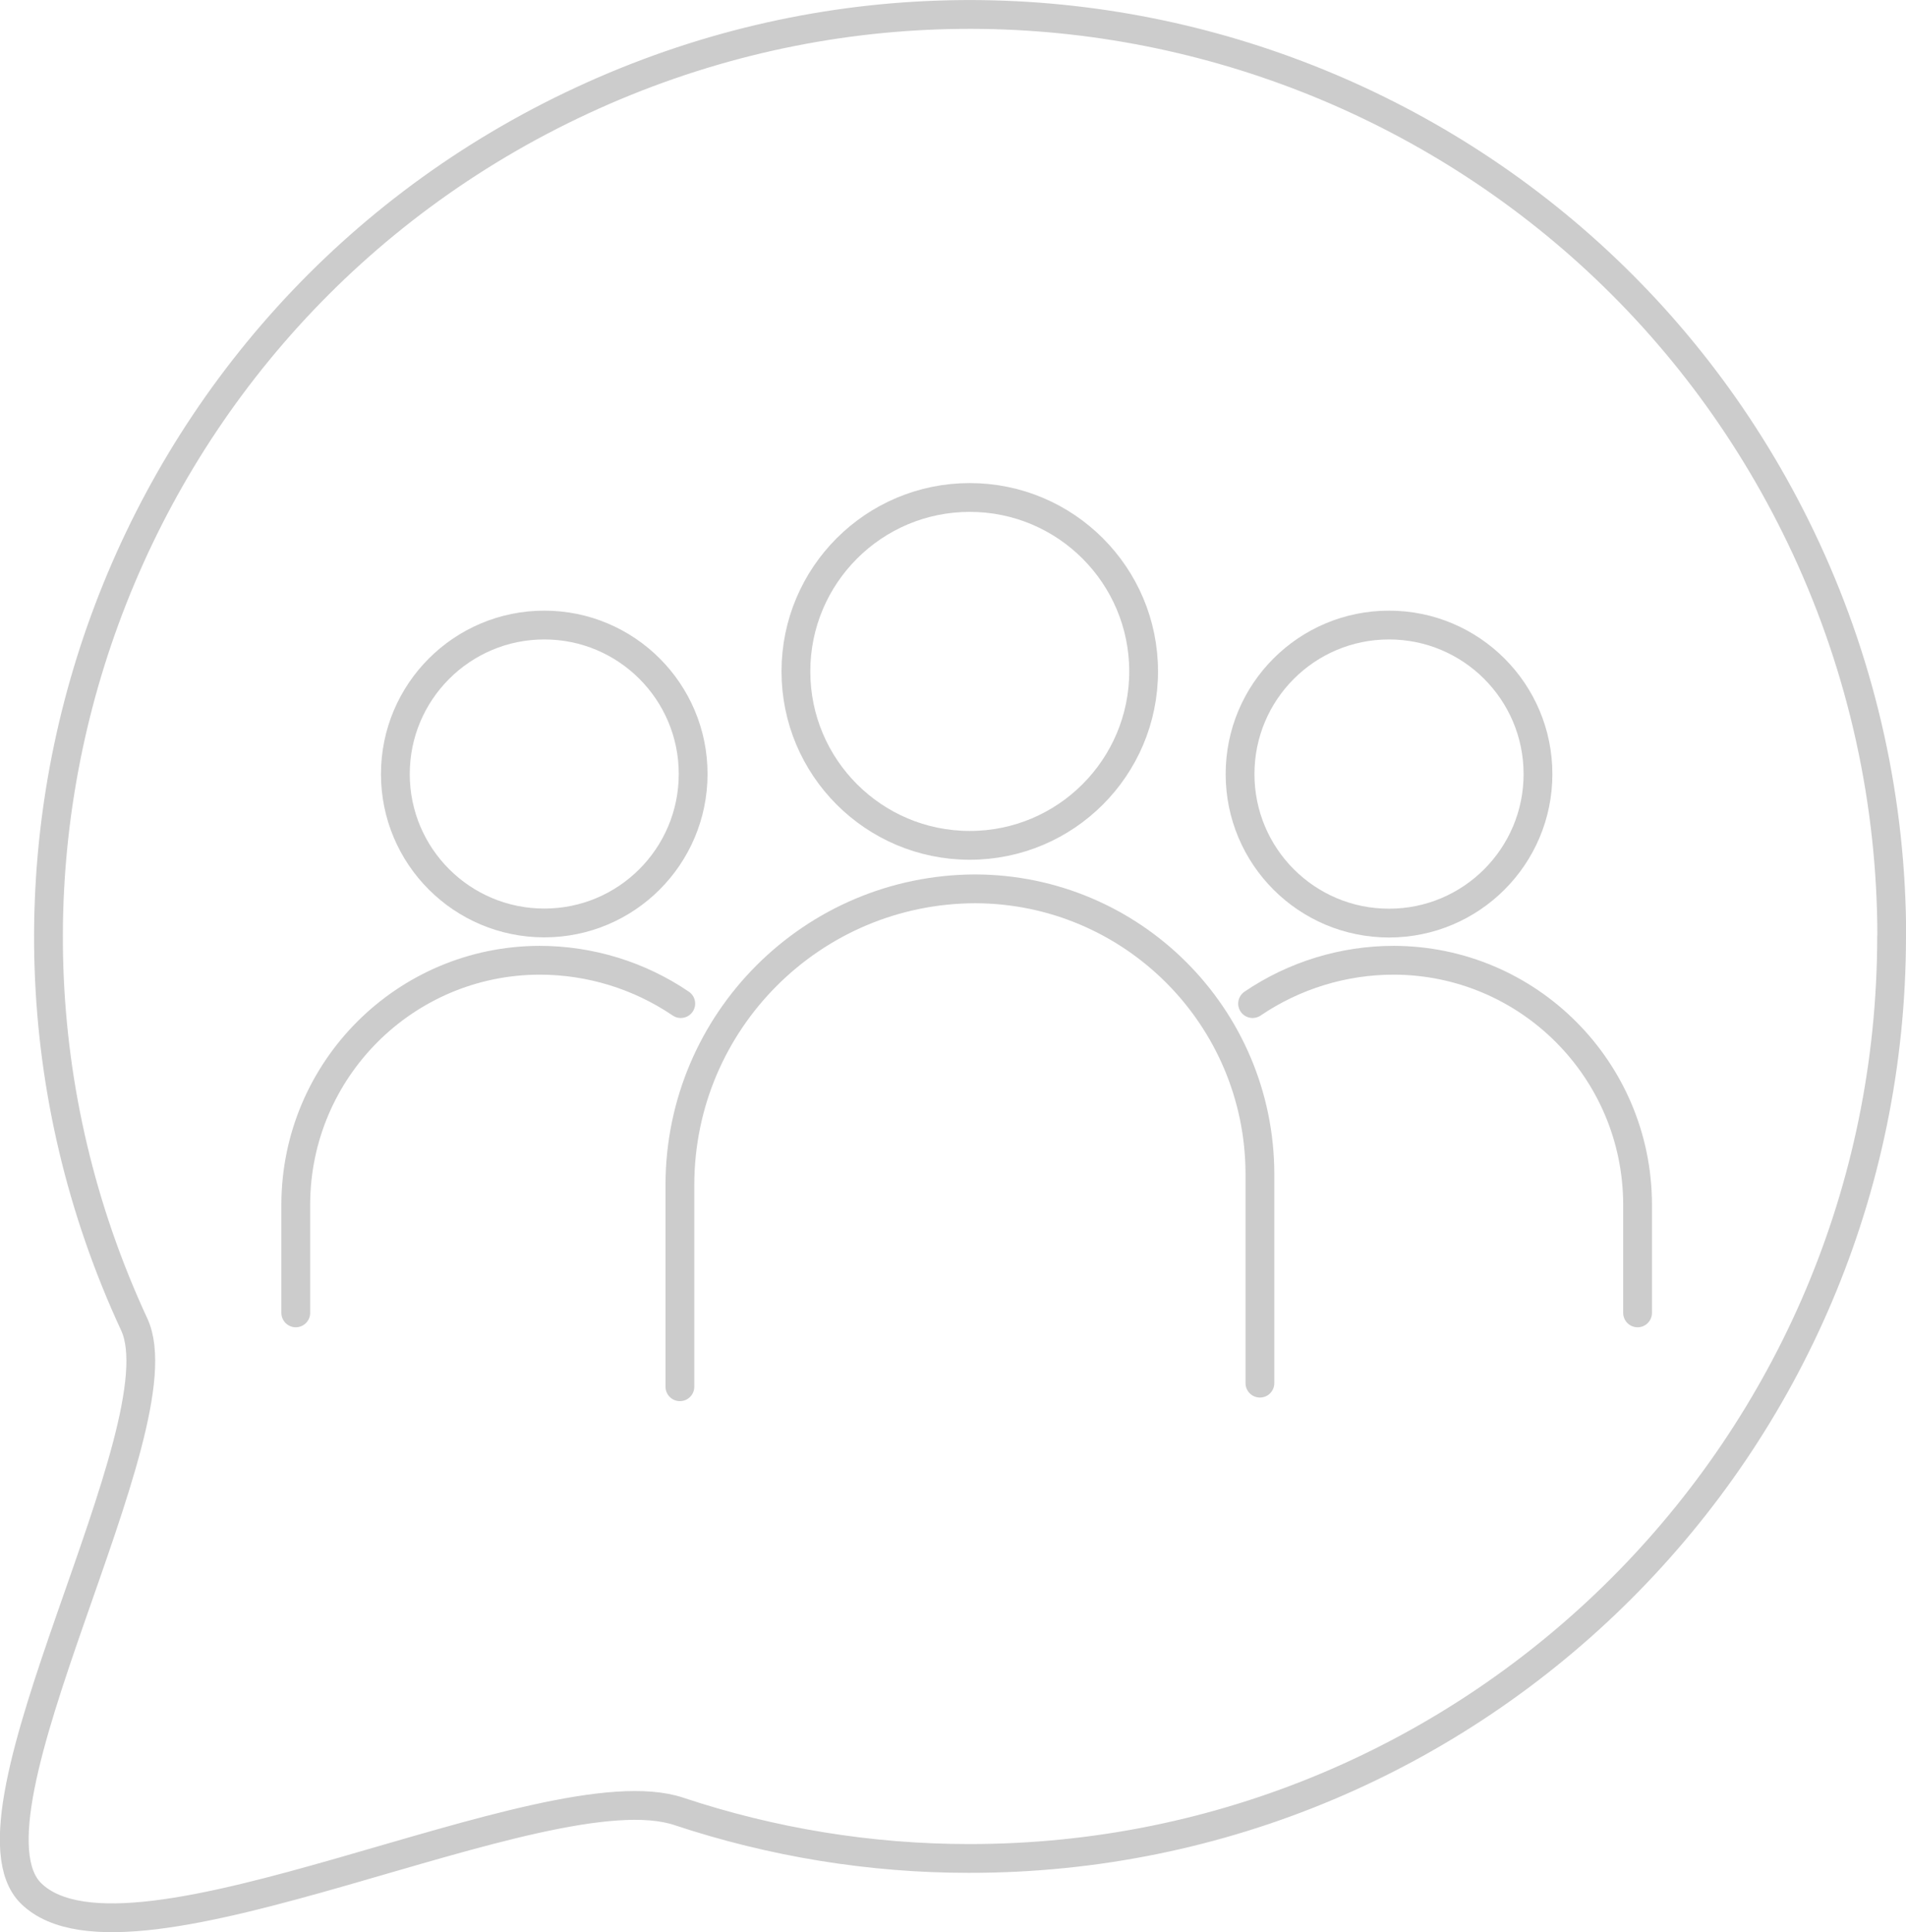 <?xml version="1.0" encoding="UTF-8"?>
<svg xmlns="http://www.w3.org/2000/svg" id="Calque_2" data-name="Calque 2" viewBox="0 0 132.43 134.19">
  <defs>
    <style>
      .cls-1 {
        fill: none;
        stroke: #ccc;
        stroke-linecap: round;
        stroke-linejoin: round;
        stroke-width: 2px;
      }
    </style>
  </defs>
  <g id="Calque_2-2" data-name="Calque 2">
    <path id="Tracé_459" data-name="Tracé 459" class="cls-1" d="M131.43,65.06c-.03,35.38-28.73,64.04-64.11,64.01-6.85,0-13.66-1.11-20.16-3.27-9.25-3.08-38.15,12.36-44.99,5.71-5.55-5.41,10.46-32.4,7.16-39.52C-5.55,59.92,8.38,21.85,40.46,6.97c32.07-14.89,70.14-.95,85.03,31.12,3.92,8.45,5.95,17.65,5.95,26.97Z"></path>
    <path id="Tracé_460" data-name="Tracé 460" class="cls-1" d="M87.54,96.06v-14.55c-.03-10.91-8.87-19.75-19.78-19.78-11.32,.03-20.49,9.2-20.52,20.52v14.06"></path>
    <circle id="Ellipse_56" data-name="Ellipse 56" class="cls-1" cx="67.38" cy="46.63" r="12.08"></circle>
    <path id="Tracé_461" data-name="Tracé 461" class="cls-1" d="M113.78,91.18v-7.55c-.03-9.35-7.6-16.92-16.94-16.94-3.5,0-6.92,1.05-9.81,3.01"></path>
    <path id="Tracé_462" data-name="Tracé 462" class="cls-1" d="M106.86,53.76c0,5.71-4.63,10.35-10.35,10.35s-10.35-4.63-10.35-10.35,4.63-10.35,10.35-10.35h0c5.71,0,10.35,4.63,10.35,10.35Z"></path>
    <path id="Tracé_463" data-name="Tracé 463" class="cls-1" d="M20.55,91.18v-7.55c.03-9.35,7.6-16.92,16.94-16.94,3.5,0,6.92,1.05,9.81,3.01"></path>
    <path id="Tracé_464" data-name="Tracé 464" class="cls-1" d="M27.47,53.76c0,5.71,4.63,10.34,10.35,10.34,5.71,0,10.34-4.63,10.34-10.35,0-5.71-4.63-10.34-10.34-10.34-5.71,0-10.35,4.63-10.35,10.35h0Z"></path>
  </g>
</svg>
